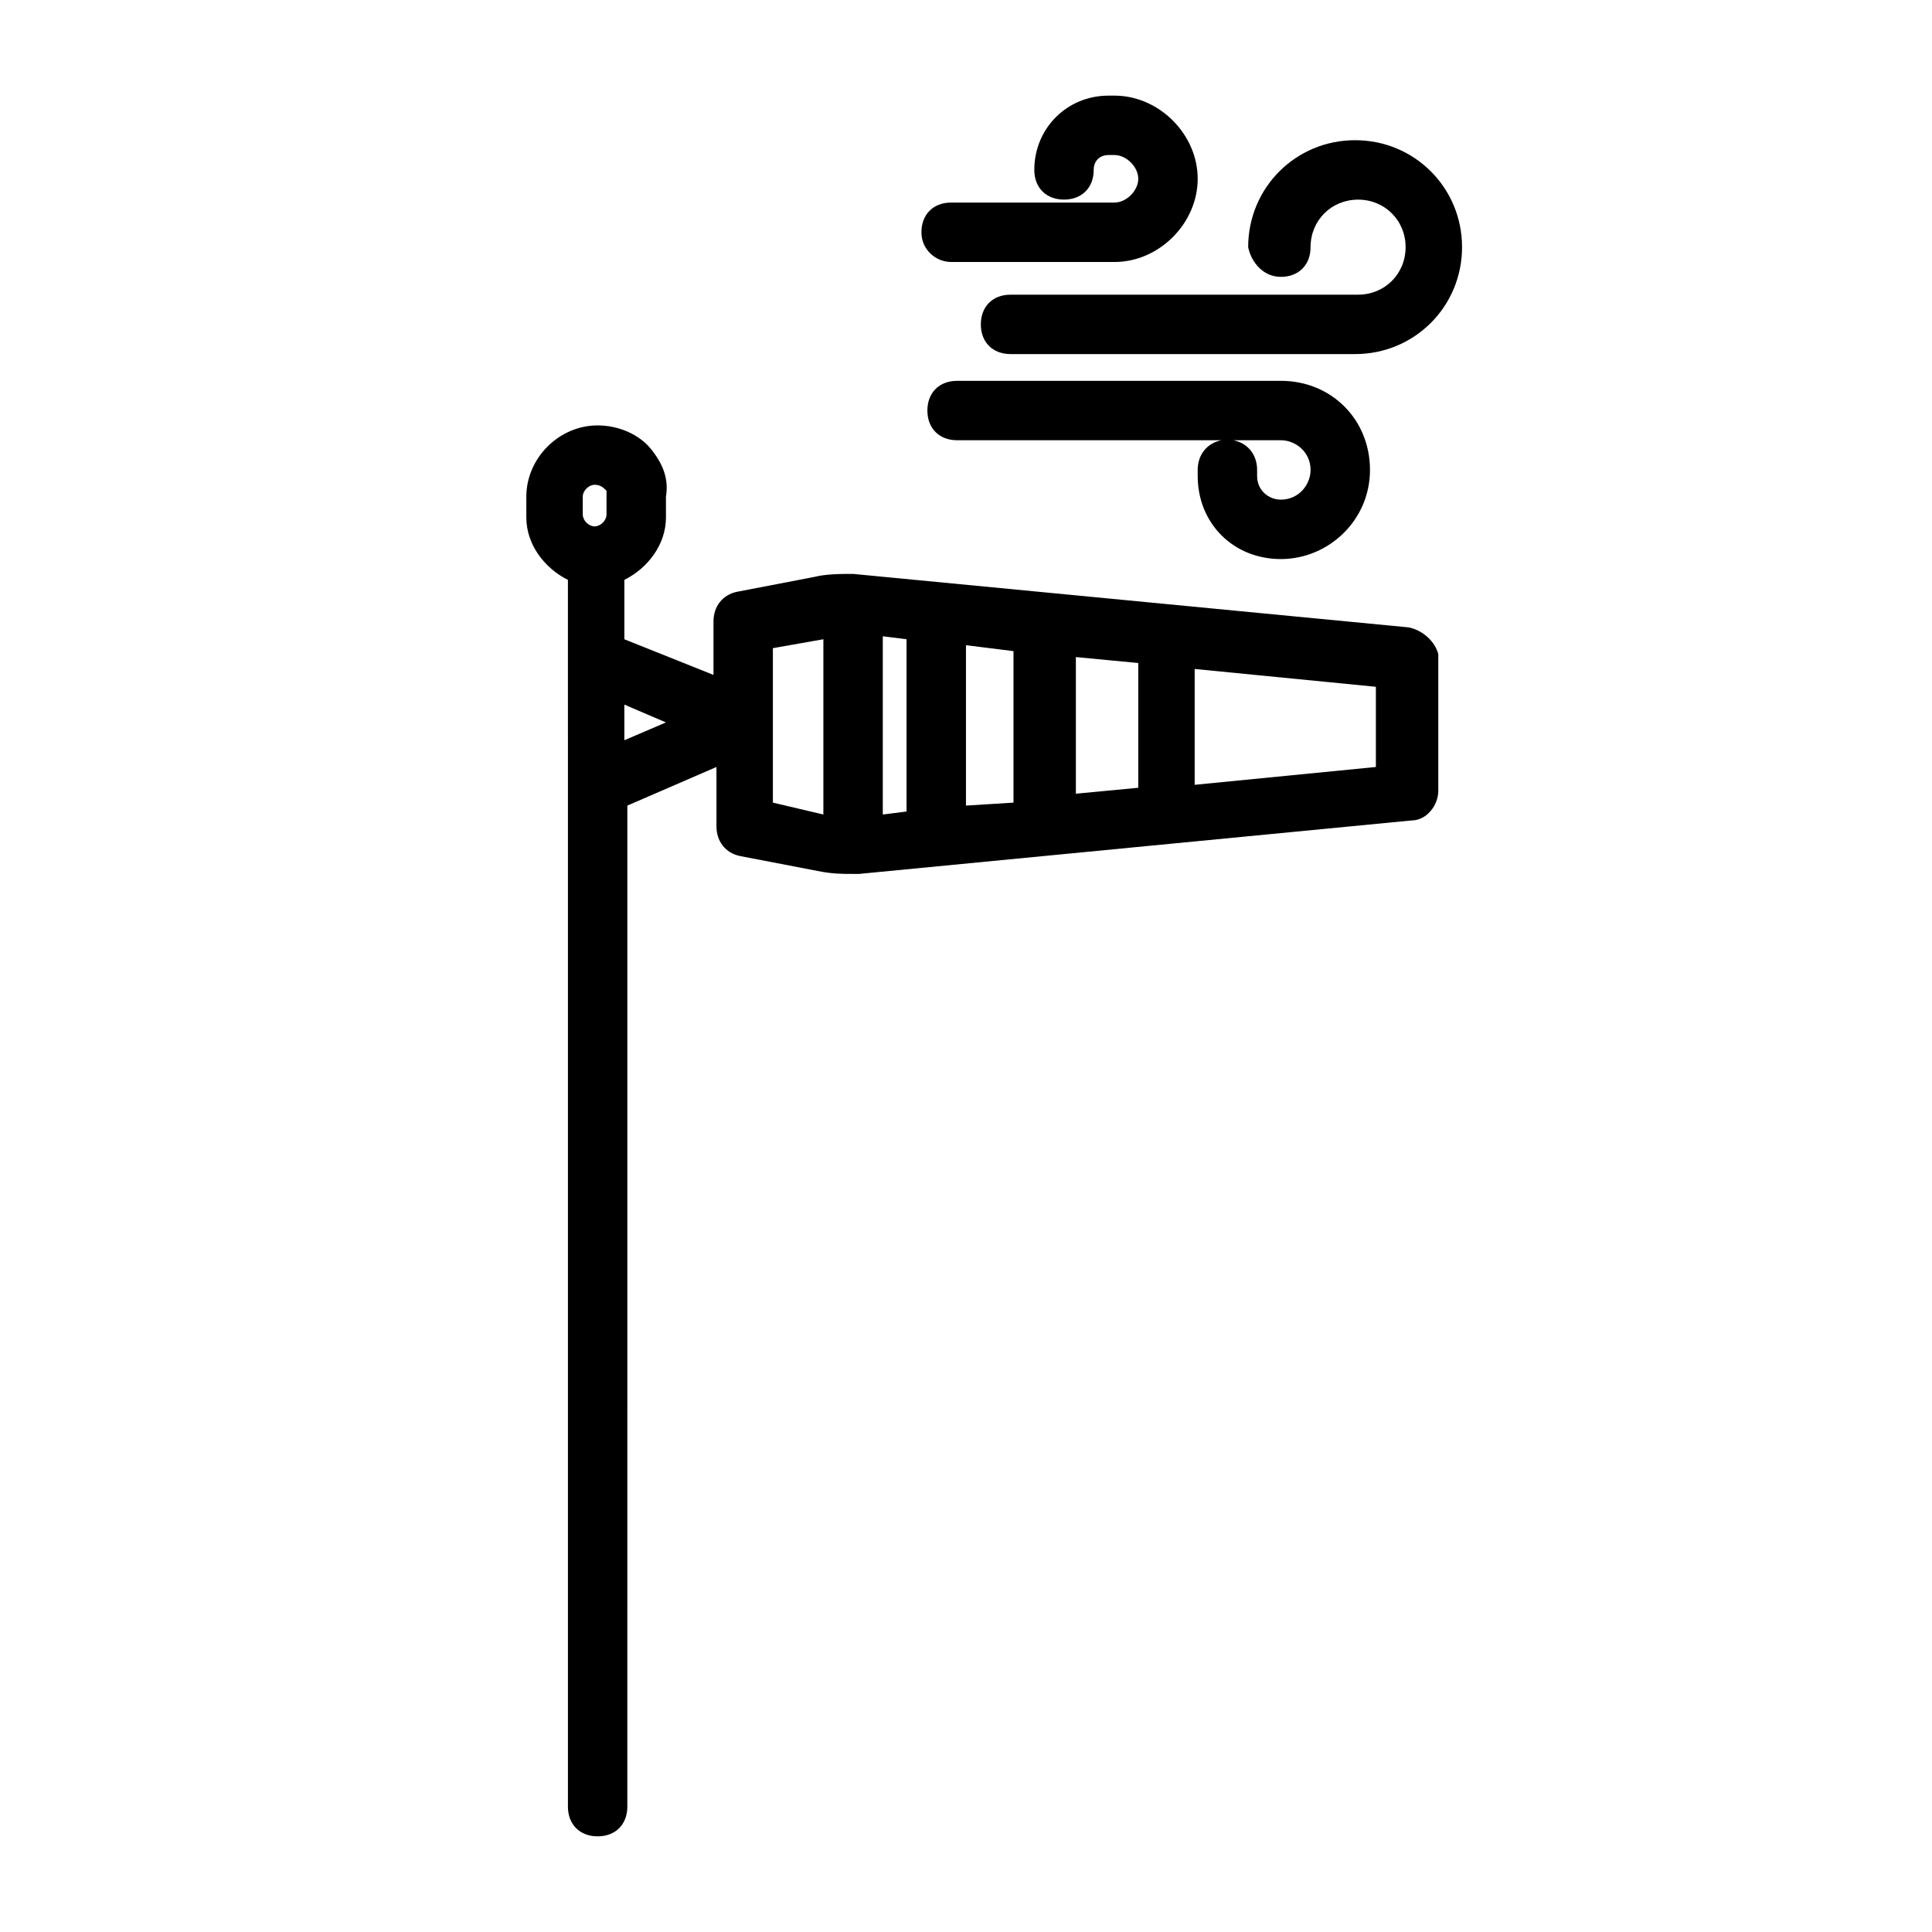 <?xml version="1.0" encoding="UTF-8"?>
<!-- Uploaded to: SVG Repo, www.svgrepo.com, Generator: SVG Repo Mixer Tools -->
<svg fill="#000000" width="800px" height="800px" version="1.1" viewBox="144 144 512 512" xmlns="http://www.w3.org/2000/svg">
 <g>
  <path d="m517.29 310.26-147.21-14.168c-3.148 0-7.086 0-10.234 0.789l-20.469 3.938c-3.938 0.789-6.297 3.938-6.297 7.871v14.168l-23.617-9.445v-15.742c6.297-3.148 11.02-9.445 11.02-16.531v-5.512c0.789-4.723-0.789-8.66-3.938-12.594-3.148-3.938-8.66-6.297-14.168-6.297-10.234 0-18.895 8.66-18.895 18.895v5.512c0 7.086 4.723 13.383 11.02 16.531v21.254l0.004 33.84v270.01c0 4.723 3.148 7.871 7.871 7.871 4.723 0 7.871-3.148 7.871-7.871l0.004-265.29 23.617-10.234v15.742c0 3.938 2.363 7.086 6.297 7.871l20.469 3.938c3.938 0.789 6.297 0.789 9.445 0.789h1.574l146.42-14.168c3.938 0 7.086-3.938 7.086-7.871v-36.211c-0.789-3.148-3.938-6.301-7.871-7.086zm-139.34 2.359 6.297 0.789v45.656l-6.297 0.789zm22.043 2.363 12.594 1.574v40.148l-12.594 0.785zm29.125 3.148 16.531 1.574v33.062l-16.531 1.574zm-130.68-42.508c0-1.574 1.574-3.148 3.148-3.148 1.574 0 2.363 0.789 3.148 1.574v0.789 5.512c0 1.574-1.574 3.148-3.148 3.148-1.574 0-3.148-1.574-3.148-3.148zm11.02 55.105 11.02 4.723-11.02 4.723zm39.363 25.977v-40.934l13.383-2.363v46.445zm159.8-9.445-48.02 4.723v-30.699l48.02 4.723z"/>
  <path d="m396.06 213.43h43.297c11.809 0 22.043-10.234 22.043-22.043 0-11.809-10.234-22.043-22.043-22.043h-1.574c-11.02 0-19.68 8.66-19.68 19.68 0 4.723 3.148 7.871 7.871 7.871 4.723 0 7.871-3.148 7.871-7.871 0-2.363 1.574-3.938 3.938-3.938h1.574c3.148 0 6.297 3.148 6.297 6.297 0 3.148-3.148 6.297-6.297 6.297h-43.297c-4.723 0-7.871 3.148-7.871 7.871 0 4.731 3.934 7.879 7.871 7.879z"/>
  <path d="m483.44 217.37c4.723 0 7.871-3.148 7.871-7.871 0-7.086 5.512-12.594 12.594-12.594 7.086 0 12.594 5.512 12.594 12.594 0 7.086-5.512 12.594-12.594 12.594h-92.102c-4.723 0-7.871 3.148-7.871 7.871 0 4.723 3.148 7.871 7.871 7.871h91.316c15.742 0 28.34-12.594 28.34-28.34 0-15.742-12.594-28.34-28.34-28.34-15.742 0-28.34 12.594-28.34 28.34 0.789 3.938 3.938 7.875 8.66 7.875z"/>
  <path d="m461.4 268.54v1.574c0 12.594 9.445 22.043 22.043 22.043 12.594 0 23.617-10.234 23.617-23.617 0-13.383-10.234-23.617-23.617-23.617h-85.805c-4.723 0-7.871 3.148-7.871 7.871 0 4.723 3.148 7.871 7.871 7.871h70.062c-3.938 0.789-6.301 3.941-6.301 7.875zm22.043-7.871c3.938 0 7.871 3.148 7.871 7.871 0 3.938-3.148 7.871-7.871 7.871-3.148 0-6.297-2.363-6.297-6.297v-1.574c0-3.938-2.363-7.086-6.297-7.871z"/>
 </g>
</svg>